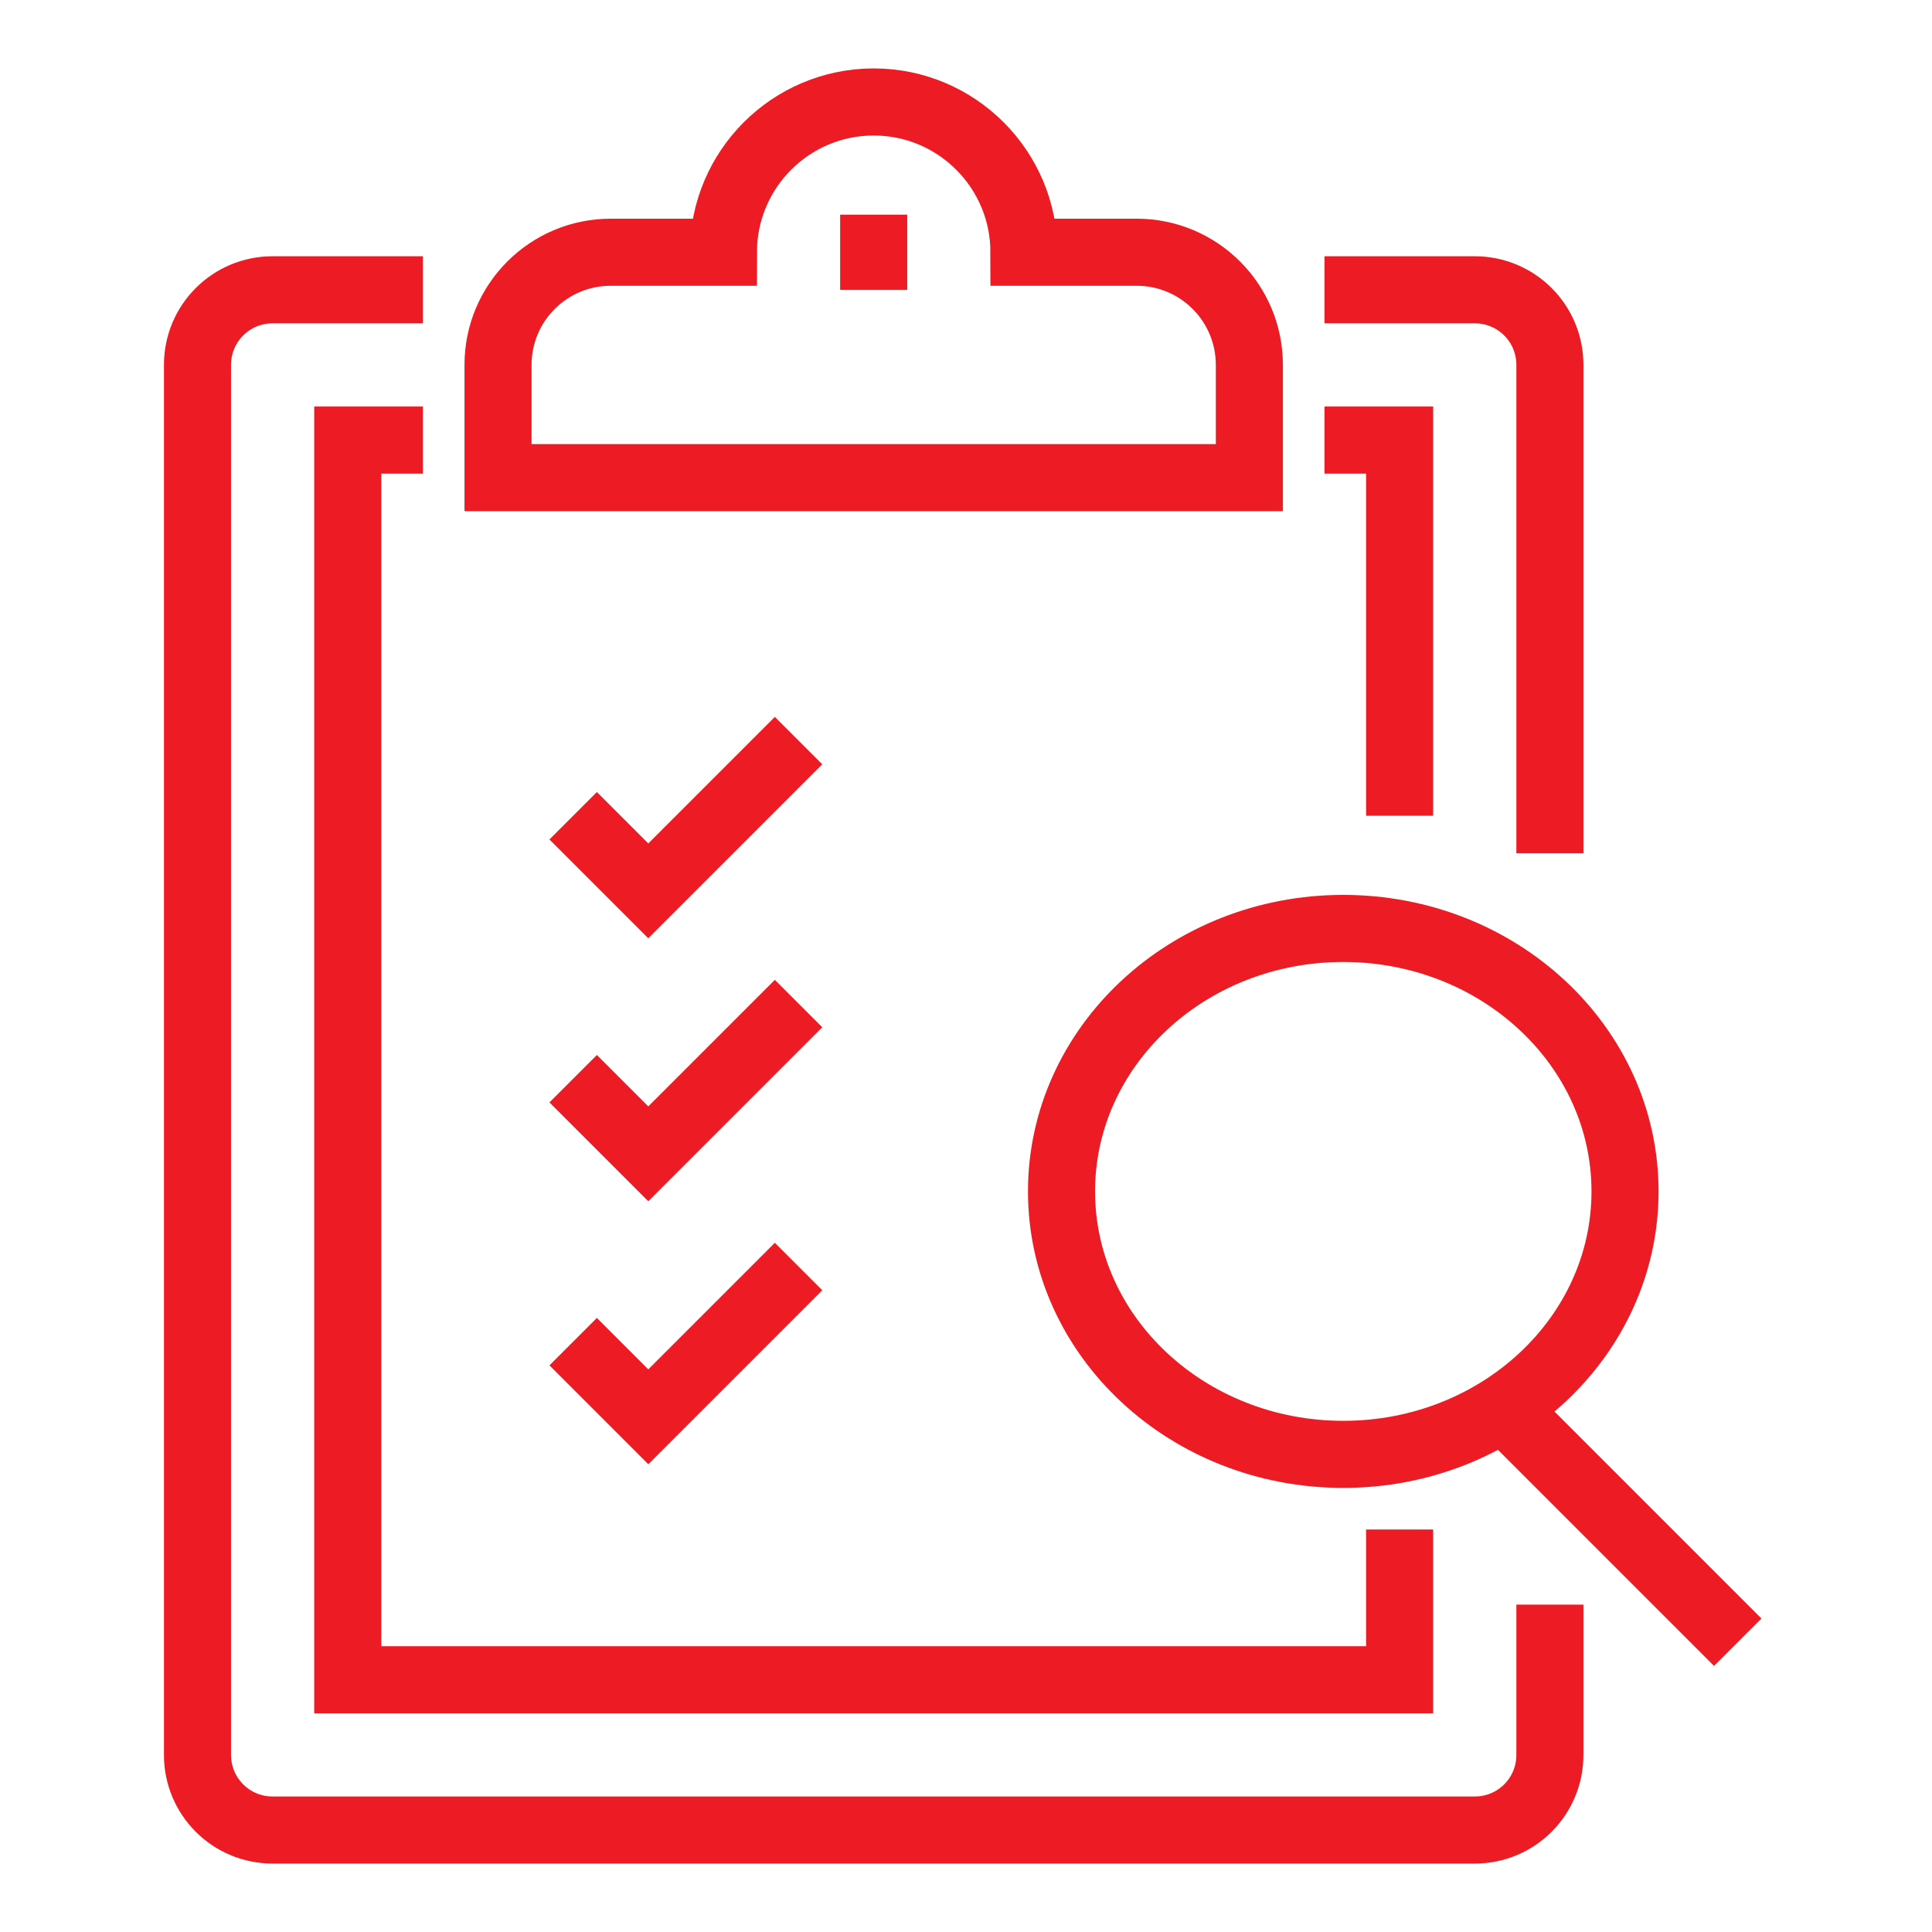 <?xml version="1.0" encoding="UTF-8"?><svg xmlns="http://www.w3.org/2000/svg" viewBox="0 0 72 72"><g id="Layer_1"><g><ellipse cx="50.06" cy="44.4" rx="10.5" ry="9.8" fill="none" stroke="#ed1c24" stroke-miterlimit="10" stroke-width="2.5"/><line x1="56.36" y1="52.8" x2="64.76" y2="61.2" fill="none" stroke="#ed1c24" stroke-miterlimit="10" stroke-width="2.5"/><path d="m57.76,59.8v5.6c0,1.55-1.25,2.8-2.8,2.8H10.16c-1.55,0-2.8-1.25-2.8-2.8V13.6c0-1.55,1.25-2.8,2.8-2.8h5.6" fill="none" stroke="#ed1c24" stroke-miterlimit="10" stroke-width="2.5"/><path d="m49.36,10.8h5.6c1.55,0,2.8,1.25,2.8,2.8v18.2" fill="none" stroke="#ed1c24" stroke-miterlimit="10" stroke-width="2.5"/><polyline points="52.16 57 52.16 62.6 12.96 62.6 12.96 16.4 15.76 16.4" fill="none" stroke="#ed1c24" stroke-miterlimit="10" stroke-width="2.5"/><polyline points="49.36 16.4 52.16 16.4 52.16 30.4" fill="none" stroke="#ed1c24" stroke-miterlimit="10" stroke-width="2.5"/><path d="m42.36,9.4h-4.2c0-3.09-2.51-5.6-5.6-5.6s-5.6,2.51-5.6,5.6h-4.2c-2.32,0-4.2,1.88-4.2,4.2v4.2h28v-4.2c0-2.32-1.88-4.2-4.2-4.2Z" fill="none" stroke="#ed1c24" stroke-miterlimit="10" stroke-width="2.5"/><line x1="32.56" y1="8" x2="32.56" y2="10.8" fill="none" stroke="#ed1c24" stroke-miterlimit="10" stroke-width="2.5"/><polyline points="21.36 30.4 24.16 33.2 29.76 27.6" fill="none" stroke="#ed1c24" stroke-miterlimit="10" stroke-width="2.5"/><polyline points="21.36 40.2 24.16 43 29.76 37.4" fill="none" stroke="#ed1c24" stroke-miterlimit="10" stroke-width="2.5"/><polyline points="21.36 50 24.16 52.8 29.76 47.2" fill="none" stroke="#ed1c24" stroke-miterlimit="10" stroke-width="2.5"/></g></g><g id="Layer_5"><rect width="72" height="72" fill="none"/></g></svg>